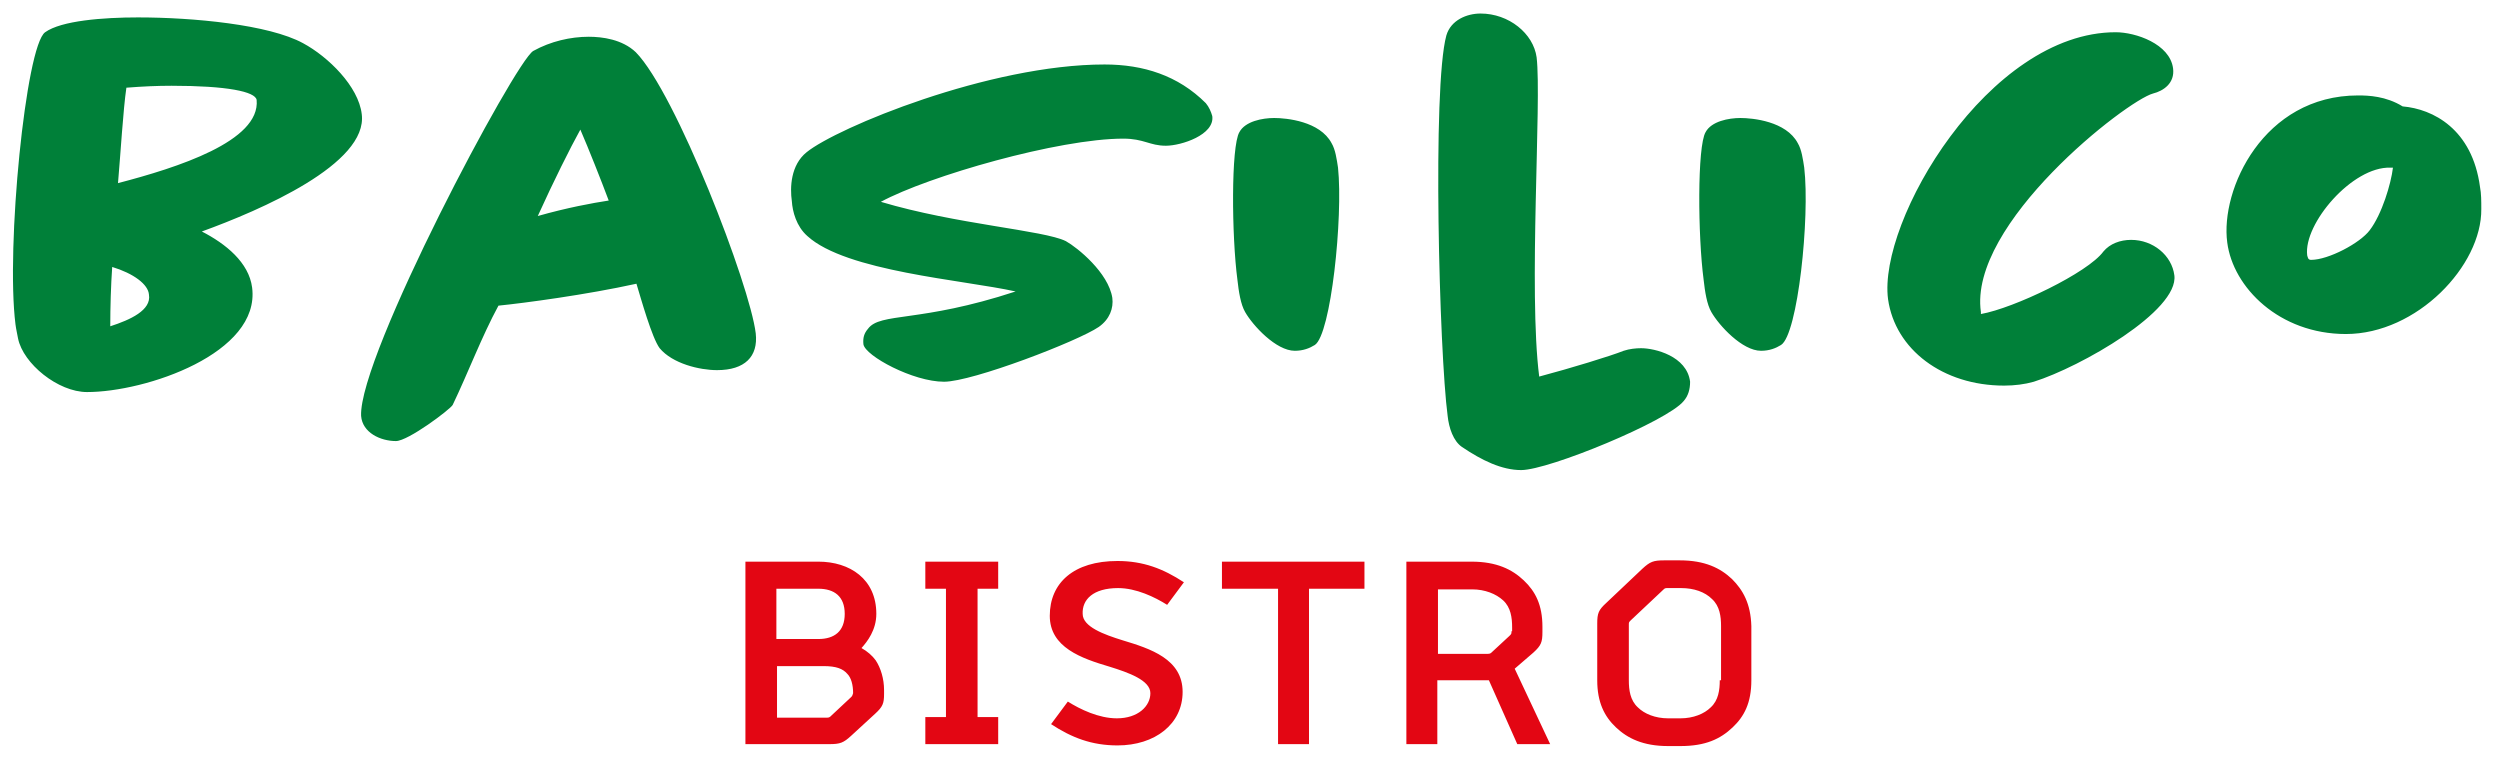 <?xml version="1.0" encoding="utf-8"?>
<!-- Generator: Adobe Illustrator 27.9.1, SVG Export Plug-In . SVG Version: 6.00 Build 0)  -->
<svg version="1.1" id="logo" xmlns="http://www.w3.org/2000/svg" xmlns:xlink="http://www.w3.org/1999/xlink" x="0px" y="0px"
	 viewBox="0 0 387.7 118.3" style="enable-background:new 0 0 387.7 118.3;" xml:space="preserve">
<style type="text/css">
	.st0{fill:#008039;}
	.st1{fill:#E30613;}
</style>
<path class="st0" d="M31.3,35.9c3.7,1.9,7.3,4.8,7.8,8.7c1.3,10.2-16.5,16.2-25.6,16.2c-4.5,0-9.9-4.4-10.7-8.3
	c-0.1-0.6-0.3-1.4-0.4-2.2C0.9,38.4,4,7.1,7,5c2.5-1.8,9-2.3,14.4-2.3c8.5,0,20.3,1.1,25.6,4c3.9,2.1,8.6,6.7,9.1,11
	C57.1,25.4,40.4,32.6,31.3,35.9z M17.4,41.4c-0.2,2.8-0.3,6.3-0.3,9.2c3.1-1,6.4-2.5,6-4.9C23,44.1,20.7,42.4,17.4,41.4z M26.6,13.3
	c-2.2,0-4.5,0.1-7,0.3c-0.5,3.4-0.9,10.2-1.3,14.8c9.2-2.4,22.1-6.5,21.5-12.9C39.6,14.2,35.2,13.3,26.6,13.3z M111.2,57.4
	c-2.7,0-6.9-1-8.9-3.4c-1.2-1.6-2.9-7.7-3.6-10c-7.7,1.7-17.4,3-21.4,3.4c-2.6,4.8-4.7,10.4-7.1,15.4c-0.4,0.7-6.9,5.6-8.8,5.6
	c-2.4,0-5.2-1.3-5.4-3.9C55.6,55.2,79.9,9.5,82.7,7.9c2.7-1.5,5.8-2.2,8.6-2.2c2.1,0,5.2,0.4,7.3,2.4c6.2,6.3,17.7,36.1,18.6,43.6
	C117.6,55.3,115.5,57.4,111.2,57.4z M90,20.1c-1.6,2.9-4.1,7.9-6.6,13.4c4.6-1.3,8.4-2,11-2.4C93.2,27.9,91.3,23.1,90,20.1z
	 M180.8,22.6c-2.5,0-3.4-1.1-6.6-1.1c-10,0-30.2,5.8-37.6,9.8c11.7,3.5,25.3,4.4,28.7,6.1c1.8,1,6.6,4.9,7.2,8.8
	c0.2,1.6-0.4,3.3-2.1,4.5c-3.2,2.2-19.6,8.5-24,8.5c-4.8,0-12.2-4-12.5-5.8c-0.1-1,0.1-1.7,0.7-2.4c1.9-2.6,8-0.9,22.9-5.8
	c-8.1-1.8-26.3-3.1-32.3-8.6c-1.7-1.5-2.3-3.8-2.4-5.4c-0.3-2.1-0.2-5.6,2.3-7.6c4.7-3.8,28.3-13.6,46.2-13.6c6,0,11.4,1.7,15.7,6
	c0.5,0.6,0.8,1.3,1,2C188.4,20.9,183.2,22.6,180.8,22.6z M203.9,53.5c-0.8,0.5-1.8,0.9-3.1,0.9c-2.9,0-6.5-3.9-7.7-6
	c-0.7-1.2-1-3.2-1.2-5c-0.9-6.8-1-20.7,0.3-22.9c0.9-1.7,3.6-2.2,5.4-2.2c1.9,0,7.1,0.5,8.9,3.9c0.6,1,0.8,2.5,1,3.8
	C208.3,33.7,206.4,51.9,203.9,53.5z M261.1,62.2c-2.5,3.1-20.9,10.7-25.2,10.7c-3,0-6.1-1.5-9.2-3.6c-1.3-0.9-2-2.9-2.2-4.8
	c-1.3-9.8-2.4-51-0.2-59c0.7-2.4,3.2-3.4,5.3-3.4c4.4,0,8.2,3.1,8.7,6.8c0.8,6.8-1.3,36.2,0.4,49.5c4.9-1.3,11.1-3.2,13.1-4
	c0.9-0.3,1.9-0.4,2.7-0.4c2.1,0,7.1,1.2,7.6,5.2C262.1,60.4,261.8,61.4,261.1,62.2z M276.2,53.5c-0.8,0.5-1.8,0.9-3.1,0.9
	c-2.9,0-6.5-3.9-7.7-6c-0.7-1.2-1-3.2-1.2-5c-0.9-6.8-1-20.7,0.3-22.9c0.9-1.7,3.6-2.2,5.4-2.2c1.9,0,7.1,0.5,8.9,3.9
	c0.6,1,0.8,2.5,1,3.8C280.7,33.7,278.8,51.9,276.2,53.5z M315.4,59.2c-1.4,0.4-3,0.6-4.6,0.6c-9.5,0-16.9-5.6-18-13.4
	c-1.6-12.1,15.6-41.4,35.3-41.4c3.1,0,8.4,1.8,8.9,5.6c0.3,2.3-1.5,3.5-3.1,3.9c-4.1,1.1-28.7,20.2-26.7,33.9v0.3
	c5.1-0.9,16.6-6.4,19-9.7c1-1.2,2.6-1.8,4.3-1.8c3.4,0,6.3,2.4,6.7,5.5C337.9,48.2,322.7,56.9,315.4,59.2z M363.8,51.8
	c-10.3,0-17.5-7.2-18.4-14.2c-1.1-8.2,5.6-22.8,20.3-22.8c1.6,0,4.3,0.1,6.9,1.7c4.7,0.4,10.8,3.5,12,12.5c0.2,1,0.2,2.2,0.2,3.4
	C384.9,41.2,374.8,51.8,363.8,51.8z M370.7,26c-5.9-0.2-13.5,8.7-12.9,13.6c0.1,0.3,0.1,0.7,0.6,0.7c2.7,0,7.6-2.6,9.1-4.6
	c1.9-2.5,3.3-7.2,3.6-9.7H370.7z"/>
<path class="st1" d="M133.6,100.5c0.9-1,2.3-2.8,2.3-5.3c0-5.4-4.1-8.1-9-8.1h-11.3v28.3h13c1.7,0,2.2-0.2,3.4-1.3l3.7-3.4
	c1.2-1.1,1.4-1.6,1.4-3.1V107c0-1.7-0.5-3.4-1.3-4.6C135.3,101.7,134.5,101,133.6,100.5z M120.4,91.3h6.5c2.5,0,4.1,1.2,4.1,3.9
	c0,2.7-1.6,3.9-4.1,3.9h-6.5V91.3z M132,108.1l-3.1,2.9c-0.2,0.2-0.3,0.3-0.7,0.3h-7.7v-8h7.2c2,0,3,0.4,3.7,1.2
	c0.6,0.6,0.9,1.7,0.9,3C132.2,107.8,132.2,107.9,132,108.1z M143.5,91.3h3.2v19.9h-3.2v4.2h11.3v-4.2h-3.2V91.3h3.2v-4.2h-11.3V91.3
	z M237.8,101.2c1.2-1.1,1.4-1.6,1.4-3.2v-0.8c0-3.4-1.1-5.5-2.9-7.2c-1.8-1.7-4.2-2.9-8.1-2.9h-10.1v28.3h4.8v-9.9h8l4.4,9.9h5.1
	l-5.5-11.7L237.8,101.2z M234.4,97.9c0,0.4,0,0.4-0.3,0.7l-2.7,2.5c-0.2,0.2-0.3,0.3-0.7,0.3H223v-10h5.3c2,0,3.7,0.7,4.8,1.7
	c1.2,1.1,1.4,2.7,1.4,4.2V97.9z M268.6,89.8c-1.8-1.7-4.2-2.9-8.1-2.9h-2.4c-1.7,0-2.2,0.2-3.4,1.3l-5.6,5.3
	c-1.2,1.1-1.4,1.6-1.4,3.2v8.8c0,3.4,1.1,5.6,2.9,7.3c1.8,1.7,4.2,2.9,8.1,2.9h1.9c3.9,0,6.2-1.1,8.1-2.9c1.8-1.7,2.9-3.8,2.9-7.3
	v-8.4C271.5,93.6,270.3,91.5,268.6,89.8z M266.7,105.5c0,1.5-0.2,3.1-1.4,4.2c-1,1-2.7,1.7-4.7,1.7h-1.9c-2,0-3.7-0.7-4.7-1.7
	c-1.2-1.1-1.4-2.7-1.4-4.2v-8.6c0-0.4,0-0.4,0.3-0.7l5.1-4.8c0.2-0.2,0.3-0.2,0.7-0.2h2c2,0,3.7,0.6,4.8,1.7
	c1.2,1.1,1.4,2.7,1.4,4.2V105.5z M189.6,91.3h8.6v24.1h4.8V91.3h8.6v-4.2h-22.1V91.3z M173.4,91.2c2.8,0,5.7,1.4,7.6,2.6l2.6-3.5
	c-3.2-2.1-6.3-3.3-10.3-3.3c-6.8,0-10.5,3.4-10.5,8.5c0,4.9,4.9,6.6,9.3,7.9c2.9,0.9,6.3,2.1,6.3,4.1c0,2-1.9,3.9-5.2,3.9
	c-2.8,0-5.7-1.4-7.6-2.6l-2.6,3.5c3.2,2.1,6.3,3.3,10.3,3.3c5.8,0,10.1-3.3,10.1-8.3c0-5.1-5-6.7-9.3-8c-2.9-0.9-6.2-2.1-6.2-4.1
	C167.8,93,169.5,91.2,173.4,91.2z"/>
</svg>
